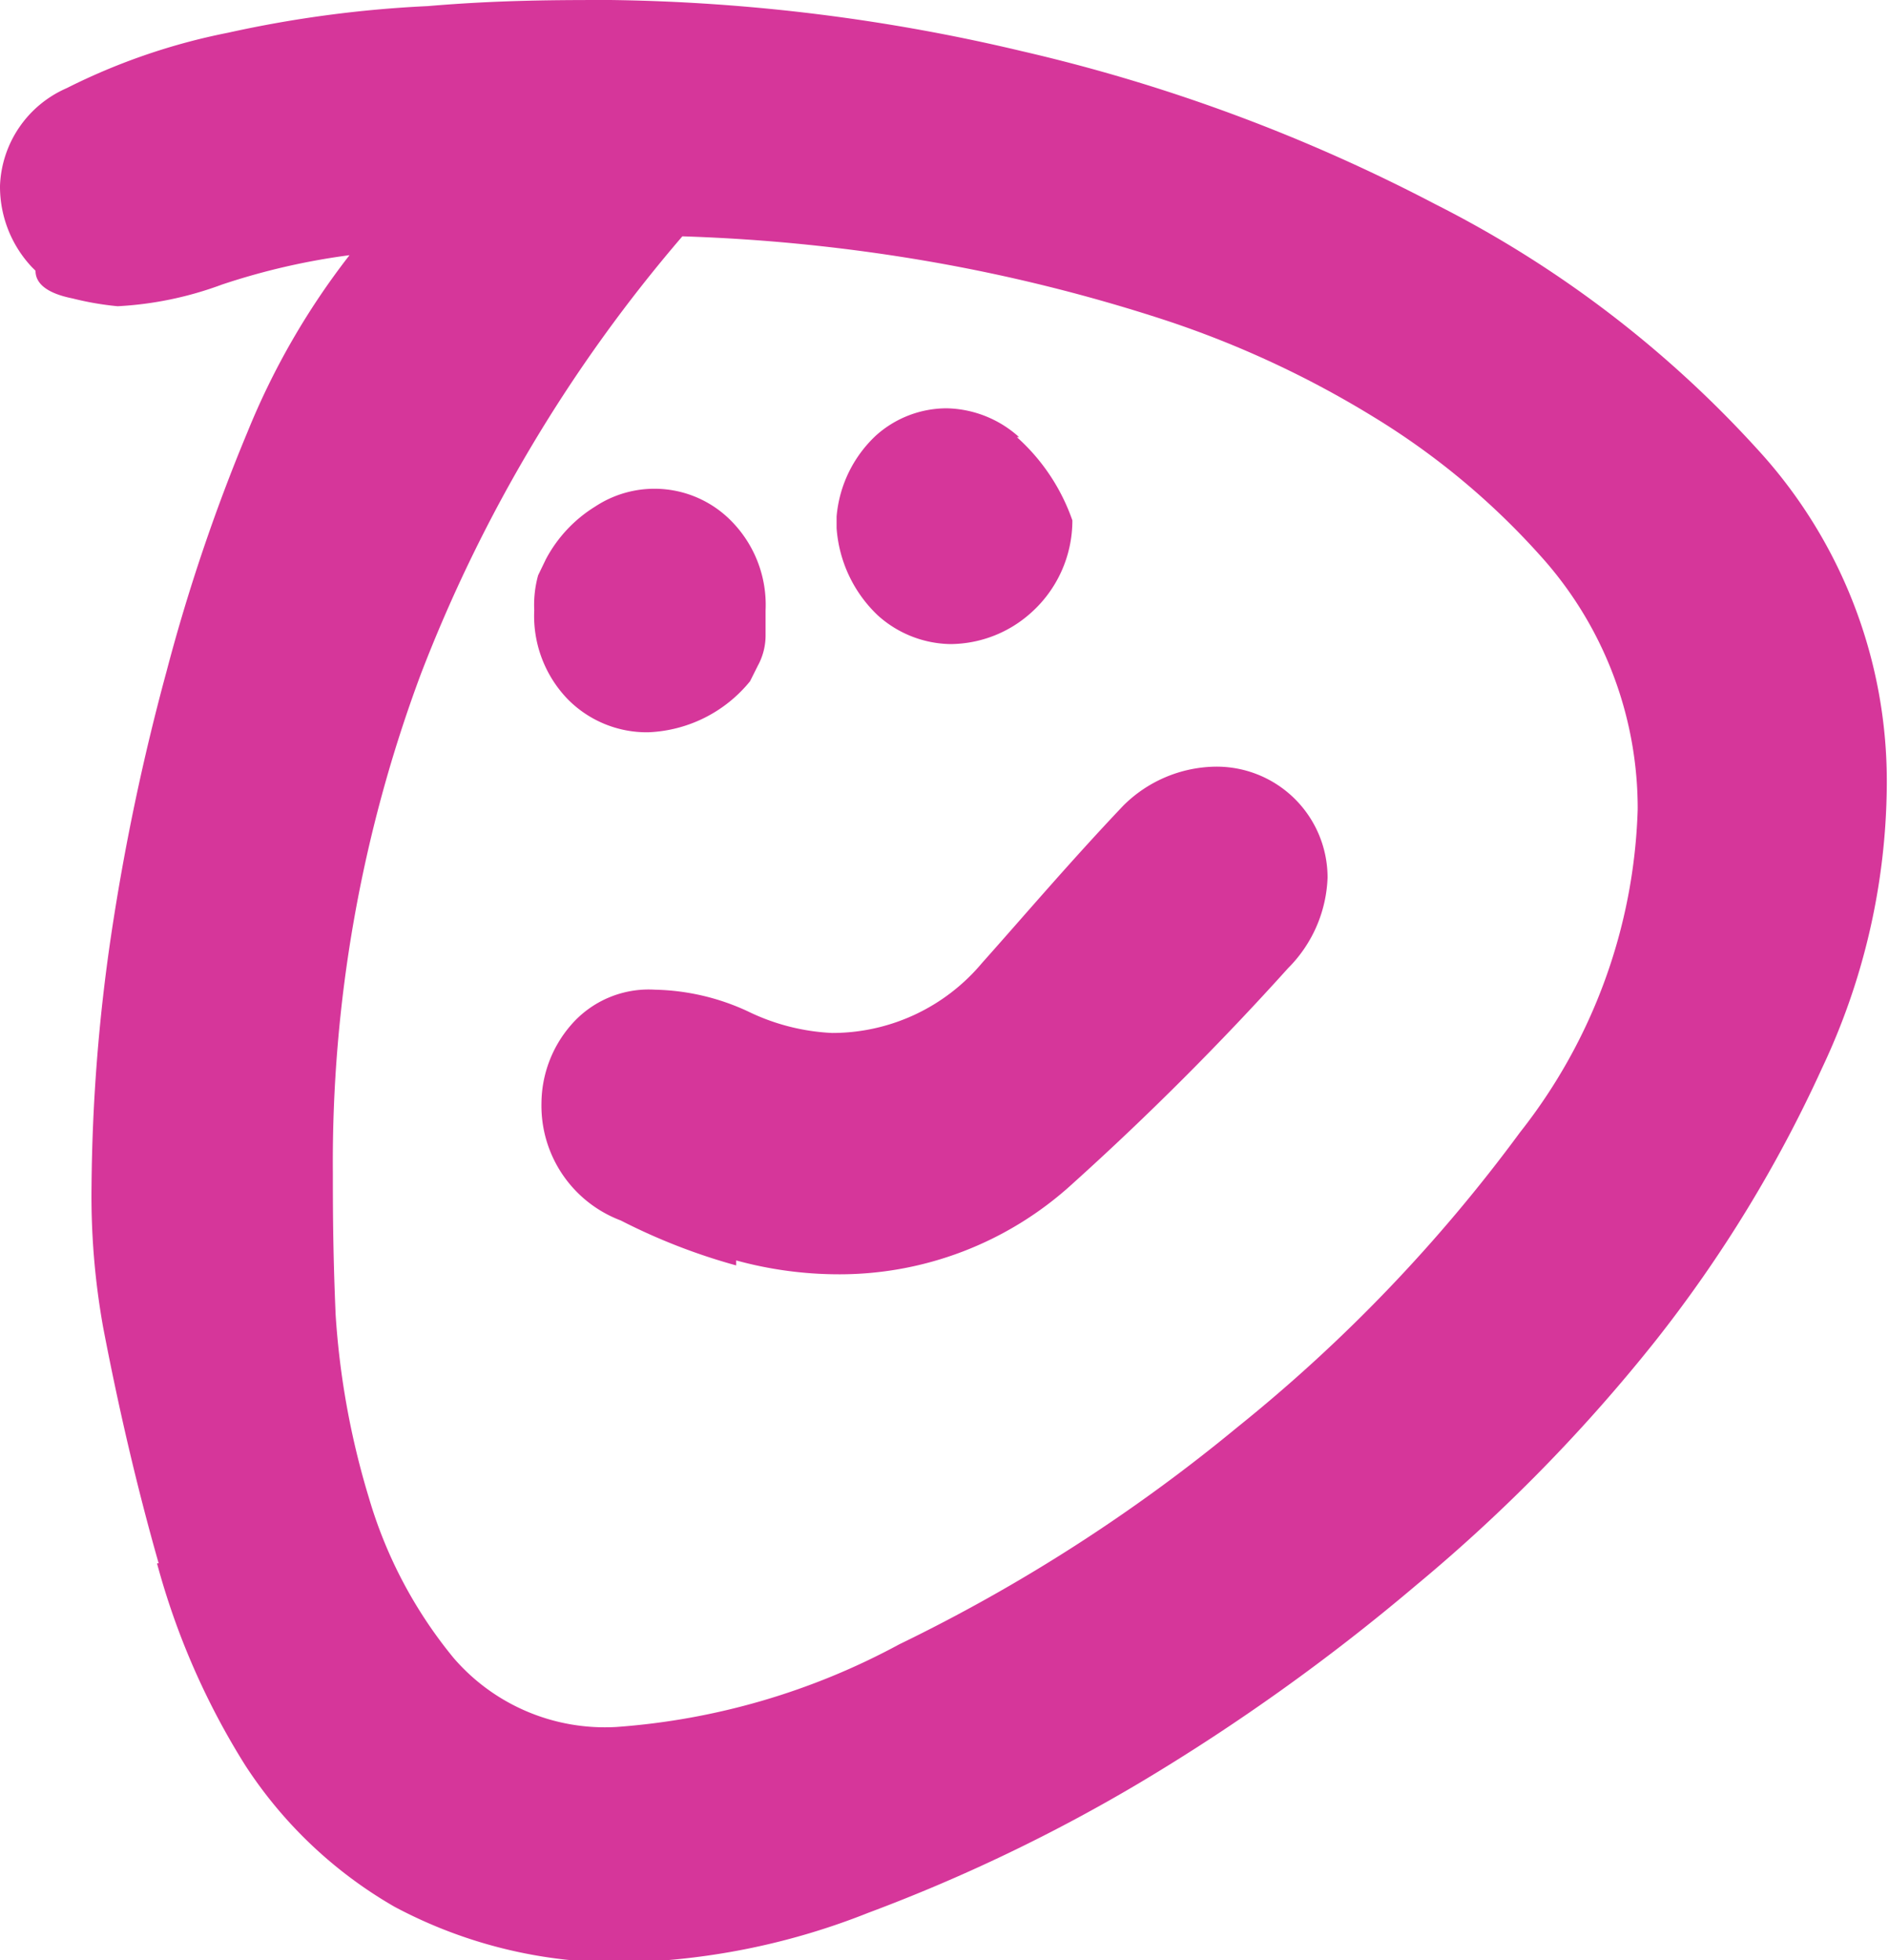 <svg xmlns="http://www.w3.org/2000/svg" viewBox="0 0 34.05 35.33"><defs><style>.cls-1{fill:#d6369a;}</style></defs><g id="Layer_2" data-name="Layer 2"><g id="Layer_1-2" data-name="Layer 1"><path class="cls-1" d="M18.37,7.88a2,2,0,0,0-1.31-.52,1.91,1.91,0,0,0-1.27.49,2.26,2.26,0,0,0-.71,1.46v.21a2.4,2.4,0,0,0,.74,1.57,2,2,0,0,0,1.31.52,2.19,2.19,0,0,0,1.45-.56,2.23,2.23,0,0,0,.75-1.67,3.6,3.6,0,0,0-1-1.5M13.66,12a1.14,1.14,0,0,0,.14-.54V11a2.15,2.15,0,0,0-.6-1.59,1.94,1.94,0,0,0-2.47-.28,2.48,2.48,0,0,0-.89.95l-.14.29a2,2,0,0,0-.07.63,2.16,2.16,0,0,0,.6,1.6,2,2,0,0,0,1.45.6,2.49,2.49,0,0,0,1.84-.92Zm-.39,10.72a7,7,0,0,0,1.81.25,6.22,6.22,0,0,0,4.25-1.63,52.72,52.72,0,0,0,3.89-3.89,2.43,2.43,0,0,0,.71-1.63,2,2,0,0,0-2.05-2,2.4,2.4,0,0,0-1.63.7c-.95,1-1.8,2-2.55,2.84A3.52,3.52,0,0,1,15,18.62a3.87,3.87,0,0,1-1.52-.39,4.16,4.16,0,0,0-1.67-.39,1.85,1.85,0,0,0-1.52.64,2.17,2.17,0,0,0-.53,1.41A2.21,2.21,0,0,0,11.19,22a10.9,10.9,0,0,0,2.08.81m16.25-8.22a9.87,9.87,0,0,1-2.12,5.82,28.42,28.42,0,0,1-5.1,5.32,30.41,30.41,0,0,1-6.09,3.91,12.61,12.61,0,0,1-5.1,1.49,3.6,3.6,0,0,1-2.93-1.24A8.14,8.14,0,0,1,6.65,27a14.51,14.51,0,0,1-.6-3.3C6,22.55,6,21.71,6,21.14a25.14,25.14,0,0,1,1.59-9,26.94,26.94,0,0,1,4.71-7.88,32.08,32.08,0,0,1,4.49.46A30.35,30.35,0,0,1,21,5.77a17.86,17.86,0,0,1,3.75,1.74,13.37,13.37,0,0,1,3,2.49,6.79,6.79,0,0,1,1.77,4.54M2.83,28.18a13.38,13.38,0,0,0,1.59,3.64,7.91,7.91,0,0,0,2.69,2.55,8.52,8.52,0,0,0,4.29,1,12.63,12.63,0,0,0,4.25-.89,30.47,30.47,0,0,0,4.92-2.36,37.18,37.18,0,0,0,4.95-3.54,29.94,29.94,0,0,0,4.32-4.41,23.93,23.93,0,0,0,3-4.91,12.1,12.1,0,0,0,1.17-5.09,8.84,8.84,0,0,0-2.33-6.07,20.07,20.07,0,0,0-5.81-4.42A31.13,31.13,0,0,0,18.41.92,33.85,33.85,0,0,0,11,0c-.94,0-2,0-3.29.11A21.2,21.2,0,0,0,4.11.59a11.35,11.35,0,0,0-2.91,1A2,2,0,0,0,0,3.35,2.12,2.12,0,0,0,.57,4.81l.07.07c0,.24.22.41.67.5a5.36,5.36,0,0,0,.81.14A6.33,6.33,0,0,0,4,5.13,12.29,12.29,0,0,1,6.3,4.6,13.36,13.36,0,0,0,4.46,7.79,33.06,33.06,0,0,0,3,12.11a41.57,41.57,0,0,0-1,4.77,32.44,32.44,0,0,0-.35,4.5,13.38,13.38,0,0,0,.21,2.55c.28,1.46.61,2.88,1,4.25"></path></g></g></svg>
